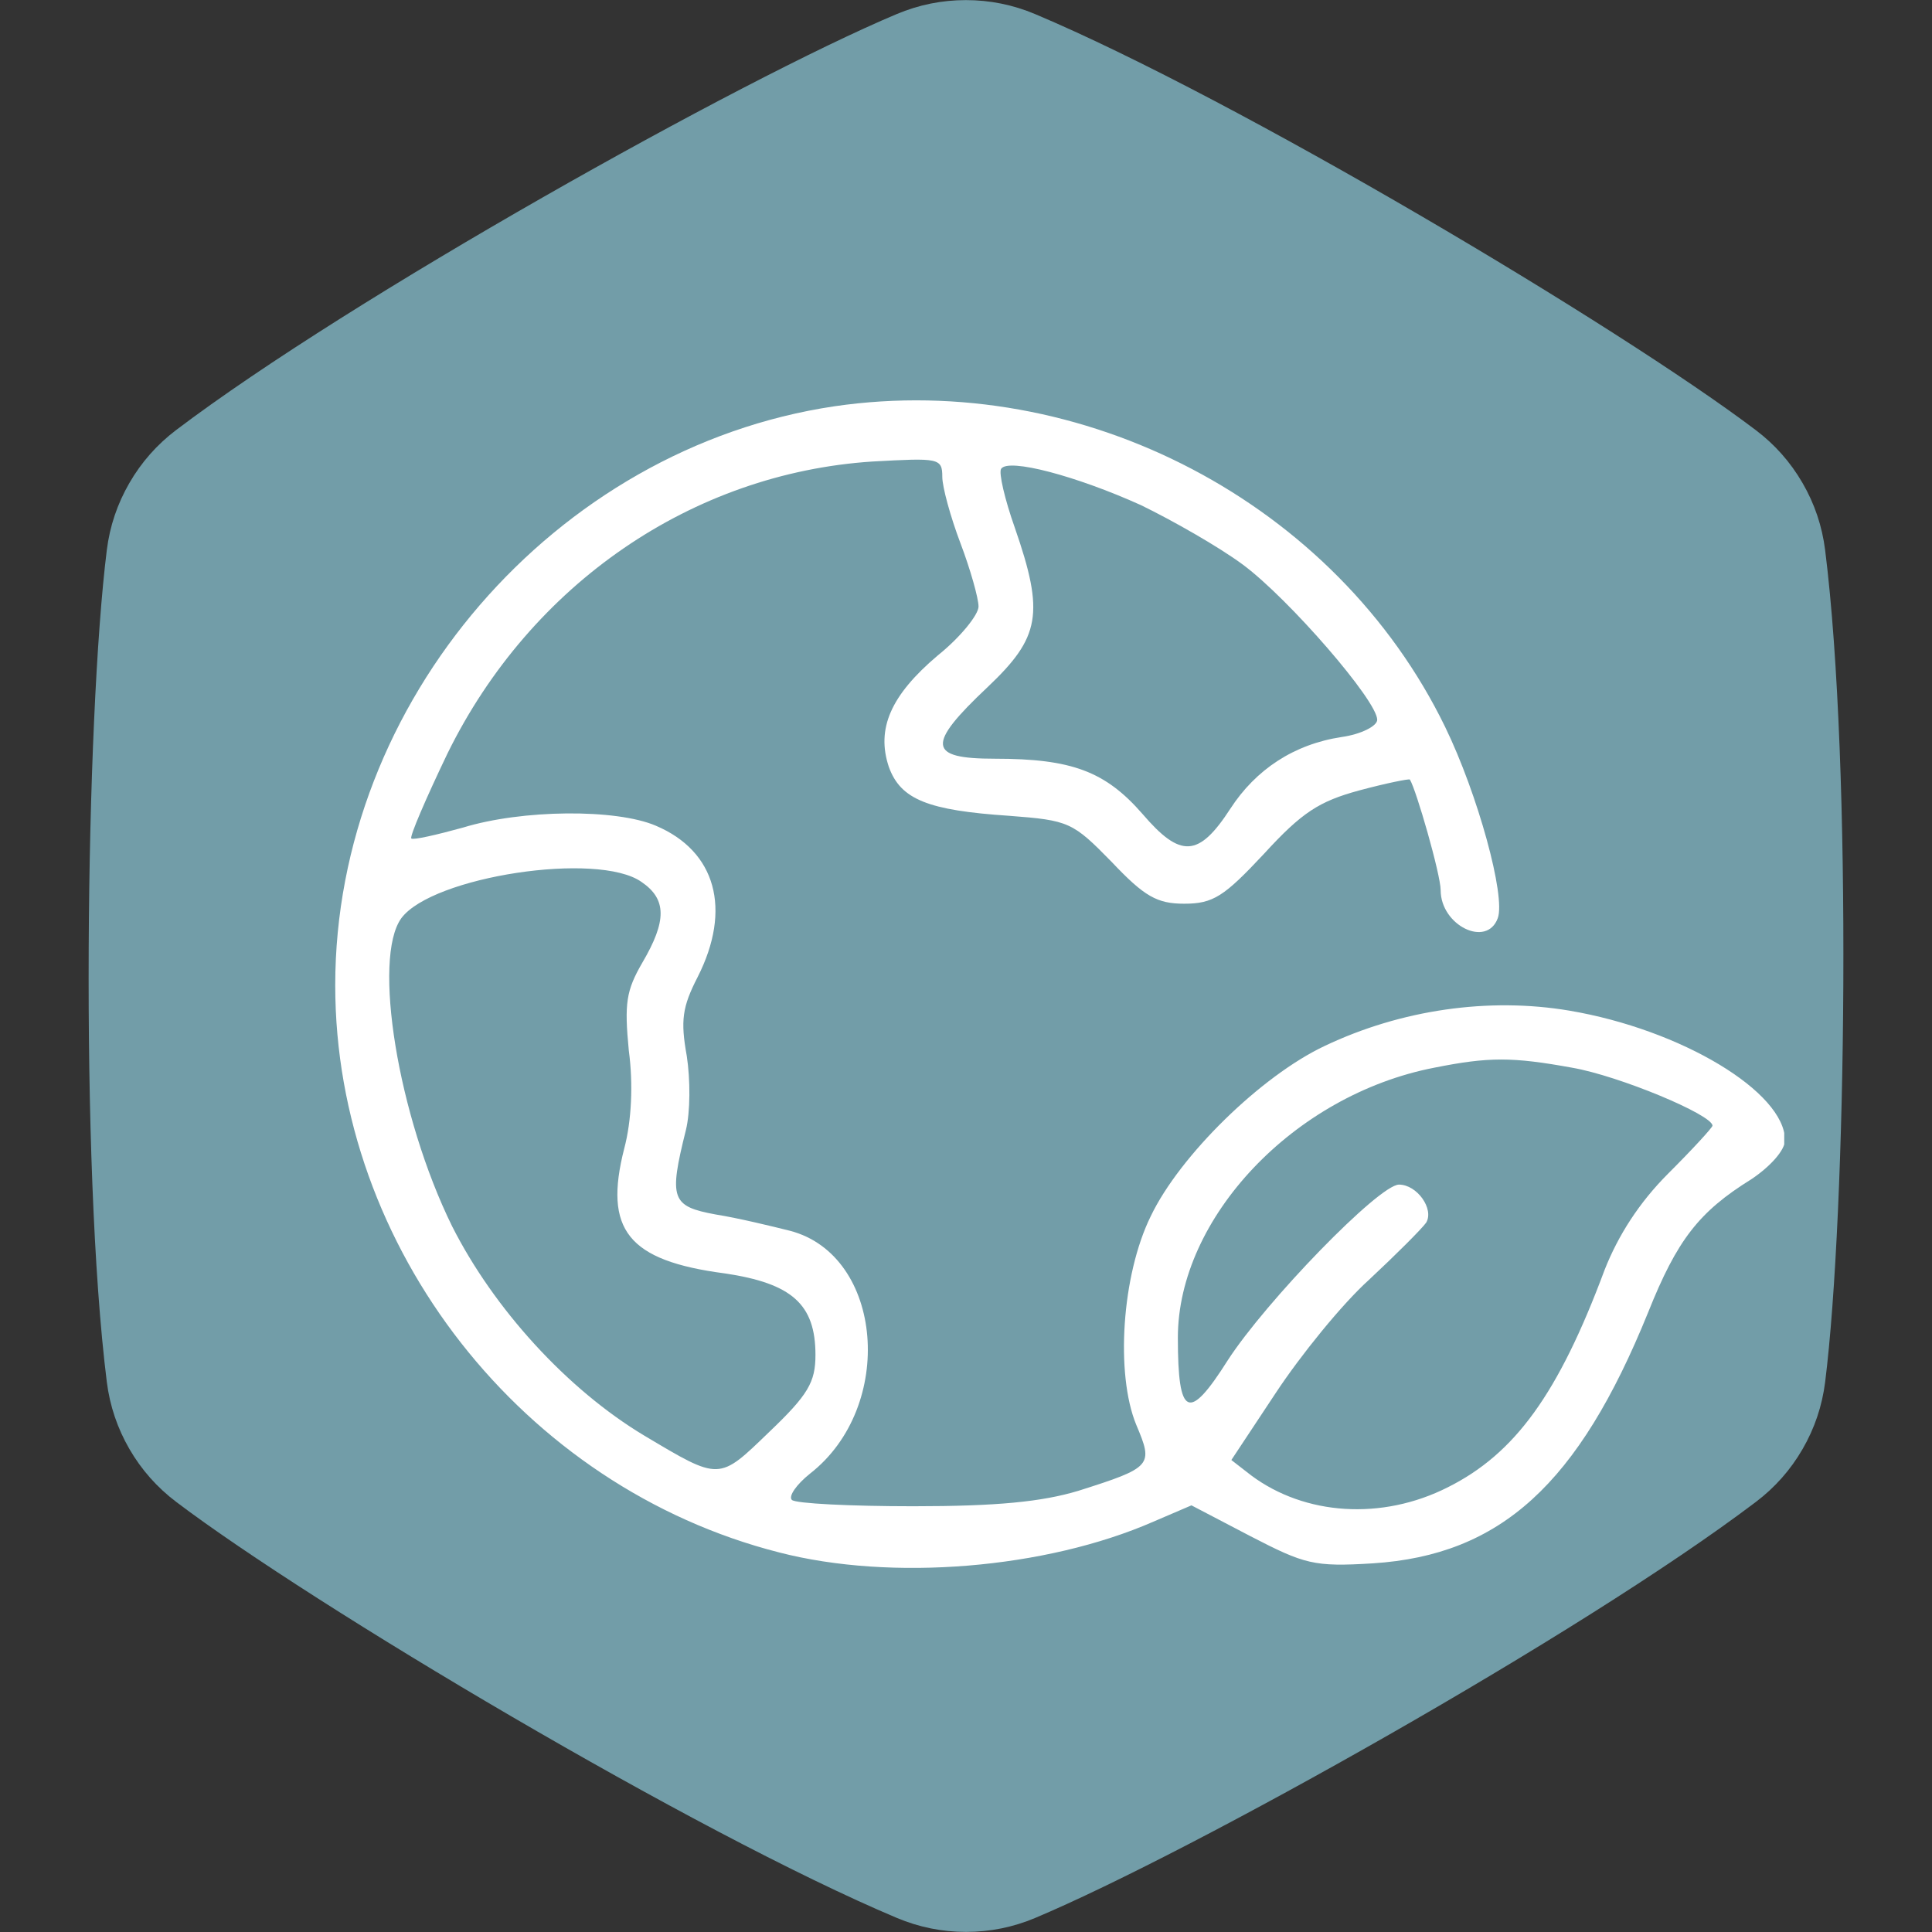 <svg xmlns:xlink="http://www.w3.org/1999/xlink" xmlns="http://www.w3.org/2000/svg" preserveAspectRatio="xMidYMid meet" height="200" viewBox="0 0 150 150" zoomAndPan="magnify" width="200"><rect x="0" y="0" width="150" height="150" fill="#333333" stroke="none"/><defs><clipPath id="14cb4ebf93"><path clip-rule="nonzero" d="M 6.883 0 L 143.383 0 L 143.383 150 L 6.883 150 Z M 6.883 0"></path></clipPath><clipPath id="9fec6ffbc7"><path clip-rule="nonzero" d="M 15 22.652 L 127.348 22.652 L 127.348 135 L 15 135 Z M 15 22.652"></path></clipPath><clipPath id="f6f65e19e0"><path clip-rule="nonzero" d="M 71.176 22.652 C 40.148 22.652 15 47.801 15 78.824 C 15 109.852 40.148 135 71.176 135 C 102.199 135 127.348 109.852 127.348 78.824 C 127.348 47.801 102.199 22.652 71.176 22.652 Z M 71.176 22.652"></path></clipPath><clipPath id="55db52ae26"><path clip-rule="nonzero" d="M 26.027 31 L 138.527 31 L 138.527 122 L 26.027 122 Z M 26.027 31"></path></clipPath></defs><g clip-path="url(#14cb4ebf93)"><path fill-rule="nonzero" fill-opacity="1" d="M 8.293 42.707 C 8.523 40.855 9.109 39.121 10.043 37.504 C 10.977 35.887 12.188 34.516 13.676 33.387 C 27.211 23.133 57.414 6.23 69.617 1.094 C 71.336 0.371 73.125 0.008 74.992 0.008 C 76.855 0.008 78.648 0.371 80.367 1.094 C 96.016 7.688 125.754 25.395 136.309 33.387 C 137.801 34.512 139.012 35.883 139.949 37.5 C 140.887 39.117 141.469 40.852 141.703 42.707 C 143.82 59.555 143.352 94.164 141.703 107.309 C 141.469 109.156 140.887 110.891 139.953 112.504 C 139.02 114.117 137.809 115.488 136.32 116.613 C 122.785 126.867 92.582 143.77 80.379 148.906 C 78.664 149.629 76.871 149.992 75.004 149.992 C 73.141 149.992 71.348 149.629 69.629 148.906 C 53.98 142.312 24.242 124.605 13.688 116.613 C 12.199 115.488 10.984 114.117 10.047 112.5 C 9.113 110.883 8.527 109.148 8.293 107.293 C 6.184 90.453 6.652 55.844 8.293 42.707 Z M 8.293 42.707" fill="#729da8"></path></g><path fill-rule="nonzero" fill-opacity="1" d="M 100.586 114.121 C 99.652 114.125 98.719 114.062 97.793 113.934 C 96.867 113.809 95.953 113.617 95.051 113.363 C 94.152 113.109 93.273 112.793 92.418 112.414 C 91.559 112.035 90.734 111.602 89.938 111.109 C 89.145 110.617 88.387 110.07 87.668 109.473 C 86.949 108.875 86.273 108.227 85.645 107.535 C 85.016 106.844 84.438 106.109 83.91 105.336 C 83.383 104.562 82.914 103.758 82.5 102.918 C 82.406 102.73 82.355 102.535 82.34 102.328 C 82.324 102.121 82.352 101.918 82.418 101.723 C 82.484 101.523 82.586 101.348 82.723 101.191 C 82.855 101.035 83.02 100.91 83.203 100.816 C 83.391 100.727 83.586 100.672 83.793 100.656 C 84 100.645 84.203 100.668 84.398 100.734 C 84.598 100.801 84.773 100.902 84.93 101.039 C 85.086 101.176 85.211 101.336 85.305 101.523 C 85.594 102.102 85.91 102.66 86.262 103.203 C 86.613 103.746 86.996 104.266 87.406 104.766 C 87.816 105.266 88.254 105.738 88.719 106.188 C 89.184 106.637 89.672 107.059 90.184 107.453 C 90.695 107.844 91.23 108.207 91.785 108.543 C 92.336 108.875 92.91 109.176 93.496 109.441 C 94.086 109.711 94.688 109.945 95.301 110.145 C 95.914 110.344 96.539 110.508 97.172 110.637 C 97.805 110.766 98.445 110.859 99.086 110.918 C 99.73 110.973 100.375 110.992 101.023 110.977 C 101.668 110.957 102.312 110.906 102.949 110.816 C 103.59 110.727 104.223 110.598 104.848 110.438 C 105.473 110.273 106.09 110.078 106.691 109.848 C 107.297 109.613 107.883 109.348 108.457 109.051 C 109.027 108.75 109.582 108.422 110.117 108.059 C 110.656 107.699 111.168 107.309 111.66 106.887 C 112.148 106.469 112.617 106.02 113.055 105.547 C 113.496 105.074 113.91 104.578 114.293 104.059 C 114.676 103.539 115.031 103 115.352 102.438 C 115.676 101.879 115.965 101.305 116.223 100.711 C 116.477 100.117 116.699 99.512 116.891 98.895 C 117.078 98.273 117.23 97.648 117.348 97.012 C 117.465 96.379 117.543 95.738 117.59 95.094 C 117.633 94.449 117.641 93.801 117.609 93.156 C 117.582 92.512 117.516 91.871 117.414 91.23 C 117.312 90.594 117.172 89.965 117 89.34 C 116.824 88.719 116.617 88.109 116.375 87.508 C 116.133 86.91 115.855 86.328 115.547 85.762 C 115.234 85.191 114.895 84.645 114.523 84.117 C 114.152 83.586 113.75 83.082 113.324 82.598 C 112.895 82.117 112.438 81.66 111.957 81.227 C 111.477 80.797 110.973 80.395 110.445 80.02 C 109.918 79.645 109.371 79.301 108.805 78.992 C 108.238 78.68 107.656 78.398 107.059 78.156 C 106.461 77.91 105.852 77.699 105.23 77.52 C 104.609 77.344 103.98 77.203 103.34 77.098 C 102.703 76.996 102.062 76.926 101.418 76.895 C 100.773 76.863 100.125 76.867 99.48 76.906 C 98.836 76.949 98.195 77.027 97.559 77.141 C 96.926 77.254 96.297 77.406 95.68 77.59 C 95.059 77.777 94.453 77.996 93.859 78.25 C 93.266 78.504 92.688 78.793 92.125 79.113 C 91.562 79.434 91.023 79.785 90.5 80.164 C 89.98 80.547 89.48 80.957 89.008 81.395 C 88.531 81.832 88.082 82.297 87.66 82.785 C 87.238 83.277 86.848 83.789 86.48 84.32 C 86.117 84.855 85.785 85.41 85.484 85.98 C 85.184 86.551 84.914 87.141 84.68 87.742 C 84.605 87.934 84.496 88.105 84.352 88.258 C 84.211 88.406 84.043 88.523 83.852 88.605 C 83.664 88.691 83.465 88.734 83.258 88.738 C 83.047 88.742 82.848 88.707 82.652 88.633 C 82.461 88.559 82.289 88.449 82.141 88.305 C 81.988 88.16 81.871 87.992 81.789 87.805 C 81.707 87.613 81.66 87.414 81.656 87.207 C 81.652 87 81.688 86.797 81.766 86.605 C 82.207 85.469 82.75 84.379 83.391 83.34 C 84.027 82.301 84.758 81.328 85.574 80.418 C 86.391 79.512 87.281 78.688 88.25 77.941 C 89.215 77.195 90.242 76.543 91.328 75.98 C 92.41 75.422 93.539 74.965 94.707 74.609 C 95.875 74.254 97.062 74.008 98.277 73.867 C 99.488 73.73 100.703 73.699 101.922 73.781 C 103.141 73.863 104.34 74.051 105.523 74.352 C 106.707 74.648 107.855 75.055 108.965 75.559 C 110.078 76.066 111.133 76.668 112.133 77.367 C 113.133 78.066 114.066 78.848 114.926 79.715 C 115.785 80.582 116.559 81.52 117.246 82.527 C 117.938 83.535 118.527 84.598 119.027 85.711 C 119.523 86.828 119.914 87.977 120.203 89.164 C 120.492 90.352 120.668 91.551 120.738 92.77 C 120.809 93.988 120.77 95.203 120.617 96.418 C 120.469 97.629 120.211 98.816 119.844 99.98 C 119.48 101.145 119.012 102.266 118.441 103.348 C 117.871 104.426 117.211 105.445 116.457 106.406 C 115.703 107.367 114.867 108.25 113.953 109.059 C 113.039 109.867 112.059 110.586 111.012 111.215 C 109.969 111.848 108.875 112.379 107.73 112.812 C 106.59 113.242 105.418 113.57 104.219 113.789 C 103.02 114.008 101.809 114.121 100.586 114.121 Z M 100.586 114.121" fill="#ffffff"></path><path fill-rule="nonzero" fill-opacity="1" d="M 89.602 105.402 C 88.652 105.402 87.824 104.922 87.484 104.727 C 85.566 103.617 83.66 102.434 81.816 101.297 C 80.262 100.336 78.656 99.344 77.062 98.406 C 69.652 94.035 63.586 90.512 57.992 87.32 C 54.426 85.285 51.816 82.934 50.031 80.125 C 47.641 76.379 44.828 72.586 40.469 70.242 C 40.285 70.145 40.129 70.016 39.996 69.852 C 39.867 69.691 39.77 69.512 39.711 69.312 C 39.652 69.113 39.633 68.914 39.652 68.707 C 39.676 68.5 39.734 68.305 39.832 68.121 C 39.93 67.938 40.062 67.781 40.223 67.652 C 40.383 67.52 40.562 67.426 40.762 67.363 C 40.961 67.305 41.16 67.285 41.367 67.305 C 41.574 67.328 41.77 67.387 41.953 67.484 C 46.941 70.172 50.051 74.34 52.672 78.441 C 54.184 80.812 56.43 82.828 59.543 84.602 C 65.152 87.805 71.227 91.332 78.652 95.711 C 80.273 96.664 81.898 97.668 83.461 98.637 C 85.285 99.77 87.168 100.934 89.051 102.02 C 89.137 102.07 89.211 102.109 89.277 102.141 C 89.301 102.035 89.328 101.898 89.355 101.73 C 89.395 101.422 89.41 101.117 89.395 100.809 C 89.289 97.453 88.098 94.551 85.855 92.188 C 84.25 90.492 82.598 88.781 81 87.129 C 79.098 85.164 77.133 83.133 75.227 81.102 C 72.863 78.586 70.77 75.91 71.441 73.355 C 71.867 71.734 73.258 70.574 75.695 69.812 C 79.984 68.469 82.387 69.293 86.148 71.645 C 87.754 72.645 89.906 74.16 92.777 76.188 C 92.949 76.305 93.09 76.453 93.199 76.629 C 93.309 76.805 93.383 76.996 93.418 77.199 C 93.453 77.402 93.449 77.609 93.402 77.812 C 93.359 78.012 93.273 78.199 93.156 78.371 C 93.035 78.539 92.887 78.68 92.711 78.789 C 92.535 78.902 92.344 78.973 92.141 79.008 C 91.934 79.043 91.73 79.039 91.527 78.992 C 91.328 78.945 91.141 78.863 90.973 78.742 C 88.598 77.066 86.141 75.332 84.488 74.301 C 81.273 72.289 79.77 71.828 76.629 72.801 C 75.379 73.191 74.59 73.684 74.469 74.148 C 74.324 74.711 74.73 76 77.508 78.957 C 79.402 80.973 81.355 82.996 83.25 84.957 C 84.855 86.617 86.512 88.336 88.129 90.039 C 90.914 92.977 92.391 96.57 92.527 100.715 C 92.547 101.211 92.52 101.707 92.453 102.199 C 92.367 102.762 92.113 104.484 90.719 105.16 C 90.363 105.324 89.992 105.406 89.602 105.402 Z M 89.602 105.402" fill="#ffffff"></path><path fill-rule="nonzero" fill-opacity="1" d="M 117.117 86.918 C 116.77 86.918 116.453 86.812 116.176 86.602 C 115.898 86.395 115.711 86.121 115.613 85.785 C 114.988 83.621 111.203 78.59 108.438 74.918 C 106.414 72.234 104.668 69.914 103.895 68.488 C 101.023 63.195 97.461 60.324 92.68 59.441 C 90.211 58.984 88.195 58.484 86.254 58.004 C 83.57 57.332 81.035 56.699 77.625 56.301 C 75.438 56.043 73.156 56.035 70.742 56.031 C 65.508 56.016 60.094 56 55.52 53.273 C 54.535 52.688 53.512 52.148 52.43 51.574 C 51.898 51.297 51.367 51.02 50.84 50.727 C 50.66 50.621 50.512 50.492 50.383 50.332 C 50.258 50.168 50.168 49.992 50.109 49.793 C 50.055 49.598 50.039 49.398 50.062 49.191 C 50.082 48.988 50.145 48.797 50.242 48.617 C 50.34 48.438 50.465 48.285 50.625 48.152 C 50.781 48.023 50.961 47.93 51.156 47.867 C 51.352 47.809 51.551 47.785 51.754 47.805 C 51.957 47.82 52.152 47.875 52.332 47.969 C 52.863 48.258 53.391 48.535 53.898 48.805 C 55.02 49.398 56.074 49.957 57.129 50.582 C 60.969 52.879 65.723 52.879 70.758 52.898 C 73.156 52.898 75.633 52.91 77.992 53.188 C 81.602 53.613 84.234 54.27 87.02 54.965 C 88.91 55.434 90.871 55.922 93.254 56.363 C 98.957 57.414 103.34 60.895 106.652 66.996 C 107.312 68.215 109.074 70.555 110.941 73.035 C 114.332 77.539 117.84 82.195 118.625 84.914 C 118.684 85.117 118.703 85.32 118.68 85.523 C 118.656 85.73 118.594 85.926 118.492 86.109 C 118.395 86.289 118.262 86.445 118.098 86.574 C 117.938 86.707 117.758 86.801 117.555 86.855 C 117.414 86.898 117.266 86.918 117.117 86.918 Z M 117.117 86.918" fill="#ffffff"></path><path fill-rule="nonzero" fill-opacity="1" d="M 34.895 75.184 C 33.793 75.188 32.766 74.91 31.812 74.359 L 25.105 70.488 C 24.934 70.379 24.785 70.246 24.664 70.078 C 24.547 69.914 24.461 69.734 24.41 69.539 C 24.363 69.34 24.352 69.141 24.379 68.938 C 24.41 68.738 24.473 68.551 24.574 68.371 C 24.676 68.195 24.809 68.047 24.969 67.922 C 25.129 67.797 25.309 67.707 25.504 67.648 C 25.699 67.594 25.898 67.578 26.098 67.598 C 26.301 67.621 26.492 67.68 26.672 67.773 L 33.379 71.645 C 33.73 71.848 34.105 71.977 34.508 72.027 C 34.91 72.078 35.305 72.055 35.699 71.949 C 36.09 71.844 36.445 71.668 36.77 71.422 C 37.09 71.176 37.352 70.875 37.555 70.523 L 51.848 45.781 C 52.051 45.43 52.18 45.051 52.23 44.652 C 52.285 44.25 52.258 43.852 52.152 43.461 C 52.047 43.07 51.871 42.715 51.625 42.391 C 51.379 42.07 51.082 41.809 50.73 41.605 L 40.441 35.664 C 40.27 35.555 40.125 35.418 40.004 35.258 C 39.887 35.094 39.805 34.914 39.754 34.715 C 39.707 34.52 39.695 34.32 39.723 34.121 C 39.75 33.922 39.816 33.734 39.918 33.559 C 40.016 33.383 40.148 33.234 40.305 33.109 C 40.465 32.984 40.641 32.891 40.836 32.836 C 41.027 32.777 41.227 32.762 41.43 32.781 C 41.629 32.801 41.82 32.855 42 32.949 L 52.289 38.891 C 52.641 39.098 52.969 39.332 53.273 39.598 C 53.578 39.867 53.855 40.164 54.102 40.484 C 54.348 40.809 54.562 41.152 54.742 41.516 C 54.922 41.879 55.066 42.258 55.168 42.648 C 55.273 43.043 55.34 43.441 55.367 43.848 C 55.395 44.254 55.383 44.656 55.328 45.059 C 55.277 45.461 55.184 45.855 55.055 46.238 C 54.922 46.625 54.758 46.992 54.555 47.344 L 40.262 72.09 C 39.988 72.562 39.66 72.988 39.273 73.375 C 38.891 73.758 38.461 74.086 37.992 74.355 C 37.52 74.629 37.023 74.836 36.5 74.973 C 35.973 75.113 35.438 75.184 34.895 75.184 Z M 34.895 75.184" fill="#ffffff"></path><path fill-rule="nonzero" fill-opacity="1" d="M 100.738 104.965 C 100.375 104.965 100.047 104.852 99.762 104.621 C 99.625 104.512 99.496 104.41 99.371 104.305 L 97.797 103.043 C 96.562 102.043 95.281 101.016 94.027 99.988 C 93.016 99.176 92.113 98.262 91.32 97.234 C 90.004 95.5 89.5 93.625 89.824 91.668 C 89.969 90.727 90.309 89.855 90.84 89.062 C 91.371 88.266 92.043 87.625 92.863 87.129 C 93.688 86.633 94.574 86.332 95.531 86.223 C 96.488 86.117 97.422 86.215 98.332 86.52 C 99.238 86.82 100.168 87.605 100.879 88.316 C 102.148 87.305 104.137 86.047 105.934 86.234 C 106.59 86.301 107.223 86.465 107.828 86.723 C 108.434 86.98 108.984 87.324 109.484 87.754 C 109.984 88.18 110.41 88.676 110.758 89.234 C 111.105 89.793 111.363 90.391 111.527 91.027 C 111.602 91.305 111.645 91.574 111.688 91.805 C 111.699 91.895 111.715 91.98 111.734 92.07 C 111.754 92.168 111.762 92.266 111.762 92.363 L 111.762 93.215 C 111.762 93.301 111.754 93.383 111.738 93.469 L 111.723 93.562 L 111.691 93.762 C 111.516 94.965 111.02 96.098 110.172 97.227 C 109.395 98.254 108.457 99.195 107.125 100.281 C 105.898 101.281 104.652 102.285 103.438 103.254 L 101.871 104.508 L 101.746 104.605 L 101.707 104.637 C 101.422 104.855 101.098 104.965 100.738 104.965 Z M 96.273 89.312 C 95.629 89.312 95.031 89.477 94.48 89.805 C 94.055 90.062 93.703 90.398 93.43 90.812 C 93.156 91.227 92.984 91.68 92.914 92.176 C 92.738 93.277 93.02 94.281 93.816 95.336 C 94.461 96.164 95.191 96.91 96.012 97.566 C 97.246 98.582 98.527 99.609 99.762 100.602 L 100.746 101.391 L 101.473 100.809 C 102.68 99.844 103.922 98.848 105.133 97.855 C 106.078 97.121 106.922 96.281 107.664 95.34 C 108.148 94.746 108.457 94.07 108.586 93.312 C 108.598 93.238 108.609 93.16 108.625 93.082 L 108.625 92.508 C 108.613 92.449 108.602 92.395 108.594 92.332 C 108.562 92.145 108.531 91.965 108.492 91.82 C 108.41 91.488 108.277 91.18 108.102 90.887 C 107.922 90.598 107.703 90.34 107.445 90.117 C 107.184 89.895 106.898 89.719 106.586 89.582 C 106.27 89.449 105.945 89.367 105.605 89.336 C 104.844 89.262 103.008 90.477 101.844 91.621 C 101.684 91.777 101.504 91.895 101.293 91.973 C 101.086 92.051 100.871 92.082 100.648 92.066 C 100.43 92.055 100.219 91.996 100.023 91.895 C 99.824 91.793 99.656 91.656 99.52 91.48 C 98.859 90.66 97.805 89.633 97.34 89.477 C 96.996 89.363 96.637 89.309 96.273 89.312 Z M 96.273 89.312" fill="#ffffff"></path><g clip-path="url(#9fec6ffbc7)"><g clip-path="url(#f6f65e19e0)"><path fill-rule="nonzero" fill-opacity="1" d="M 15 22.652 L 127.348 22.652 L 127.348 135 L 15 135 Z M 15 22.652" fill="#729da8"></path></g></g><g clip-path="url(#55db52ae26)"><path fill-rule="nonzero" fill-opacity="1" d="M 64.789 31.543 C 43.051 34.777 26.027 54.477 26.027 76.496 C 26.027 96.895 40.59 115.469 60.496 120.531 C 69.219 122.785 81.18 121.801 89.551 118.141 L 92.504 116.875 L 97.078 119.266 C 101.301 121.449 102.004 121.66 106.574 121.379 C 116.496 120.742 122.543 115.258 127.961 101.891 C 130.211 96.262 131.902 94.082 135.98 91.551 C 137.457 90.562 138.586 89.297 138.586 88.523 C 138.586 84.797 130.566 79.941 121.84 78.465 C 115.582 77.41 108.758 78.395 102.848 81.207 C 97.922 83.527 91.59 89.719 89.34 94.434 C 87.09 99.008 86.598 106.676 88.215 110.613 C 89.551 113.777 89.48 113.922 83.711 115.75 C 80.898 116.594 77.449 116.945 70.91 116.945 C 66.055 116.945 61.762 116.734 61.48 116.453 C 61.199 116.172 61.832 115.258 62.887 114.414 C 69.57 109.207 68.586 97.457 61.34 95.559 C 59.934 95.207 57.332 94.574 55.574 94.293 C 52.125 93.66 51.914 93.098 53.25 87.75 C 53.602 86.344 53.602 83.812 53.32 81.98 C 52.828 79.238 52.969 78.184 54.164 75.859 C 56.84 70.586 55.574 66.082 50.93 64.113 C 47.832 62.777 40.52 62.848 35.945 64.254 C 33.906 64.816 32.074 65.238 31.934 65.098 C 31.793 64.957 33.062 62.004 34.75 58.484 C 41.223 45.328 53.742 36.746 67.742 35.832 C 72.879 35.551 73.16 35.551 73.16 37.027 C 73.16 37.801 73.793 40.125 74.566 42.164 C 75.34 44.203 75.973 46.457 75.973 47.09 C 75.973 47.723 74.566 49.48 72.809 50.887 C 69.148 53.984 68.023 56.586 69.008 59.539 C 69.922 62.074 72.035 62.918 78.367 63.34 C 83.008 63.691 83.289 63.832 86.316 66.926 C 88.848 69.602 89.832 70.164 91.941 70.164 C 94.195 70.164 95.039 69.602 98.133 66.293 C 101.09 63.059 102.426 62.215 105.52 61.371 C 107.629 60.805 109.391 60.453 109.461 60.523 C 109.953 61.301 111.852 67.91 111.852 69.109 C 111.852 71.852 115.438 73.609 116.285 71.289 C 116.918 69.602 114.734 61.652 112.203 56.445 C 103.762 39.07 84.062 28.727 64.789 31.543 Z M 88.566 39.211 C 91.027 40.406 94.617 42.445 96.516 43.852 C 100.102 46.527 106.926 54.406 106.926 55.883 C 106.926 56.375 105.66 57.008 104.184 57.219 C 100.453 57.781 97.5 59.75 95.531 62.777 C 93.07 66.574 91.66 66.645 88.707 63.199 C 85.824 59.891 83.219 58.906 77.238 58.906 C 72.035 58.906 71.895 57.852 76.676 53.348 C 80.758 49.48 81.109 47.652 78.789 40.969 C 78.016 38.789 77.52 36.676 77.73 36.395 C 78.297 35.551 83.57 36.957 88.566 39.211 Z M 49.805 68.473 C 51.773 69.812 51.773 71.5 49.875 74.734 C 48.609 76.918 48.469 77.902 48.82 81.559 C 49.172 84.164 49.031 87.047 48.469 89.156 C 46.848 95.488 48.75 97.879 56.277 98.867 C 61.48 99.641 63.312 101.258 63.312 105.195 C 63.312 107.309 62.746 108.293 59.723 111.176 C 55.785 114.977 55.926 114.977 50.016 111.457 C 44.035 107.871 38.336 101.609 35.102 95.207 C 30.879 86.625 28.91 74.383 31.16 71.289 C 33.555 68.051 46.426 66.082 49.805 68.473 Z M 122.051 82.895 C 125.711 83.527 132.957 86.555 132.957 87.398 C 132.957 87.539 131.41 89.227 129.508 91.125 C 127.258 93.379 125.641 95.91 124.586 98.582 C 120.996 108.223 117.621 112.863 112.414 115.469 C 107.277 118.07 101.301 117.648 97.148 114.555 L 95.602 113.355 L 99.047 108.152 C 100.949 105.266 104.184 101.258 106.293 99.359 C 108.406 97.387 110.375 95.418 110.727 94.926 C 111.359 93.871 110.023 91.973 108.617 91.973 C 107.066 91.973 98.273 101.047 95.32 105.617 C 92.293 110.402 91.449 110.051 91.449 103.859 C 91.449 94.574 100.453 85.008 111.359 82.895 C 115.582 82.051 117.41 82.051 122.051 82.895 Z M 122.051 82.895" fill="#ffffff"></path></g></svg>